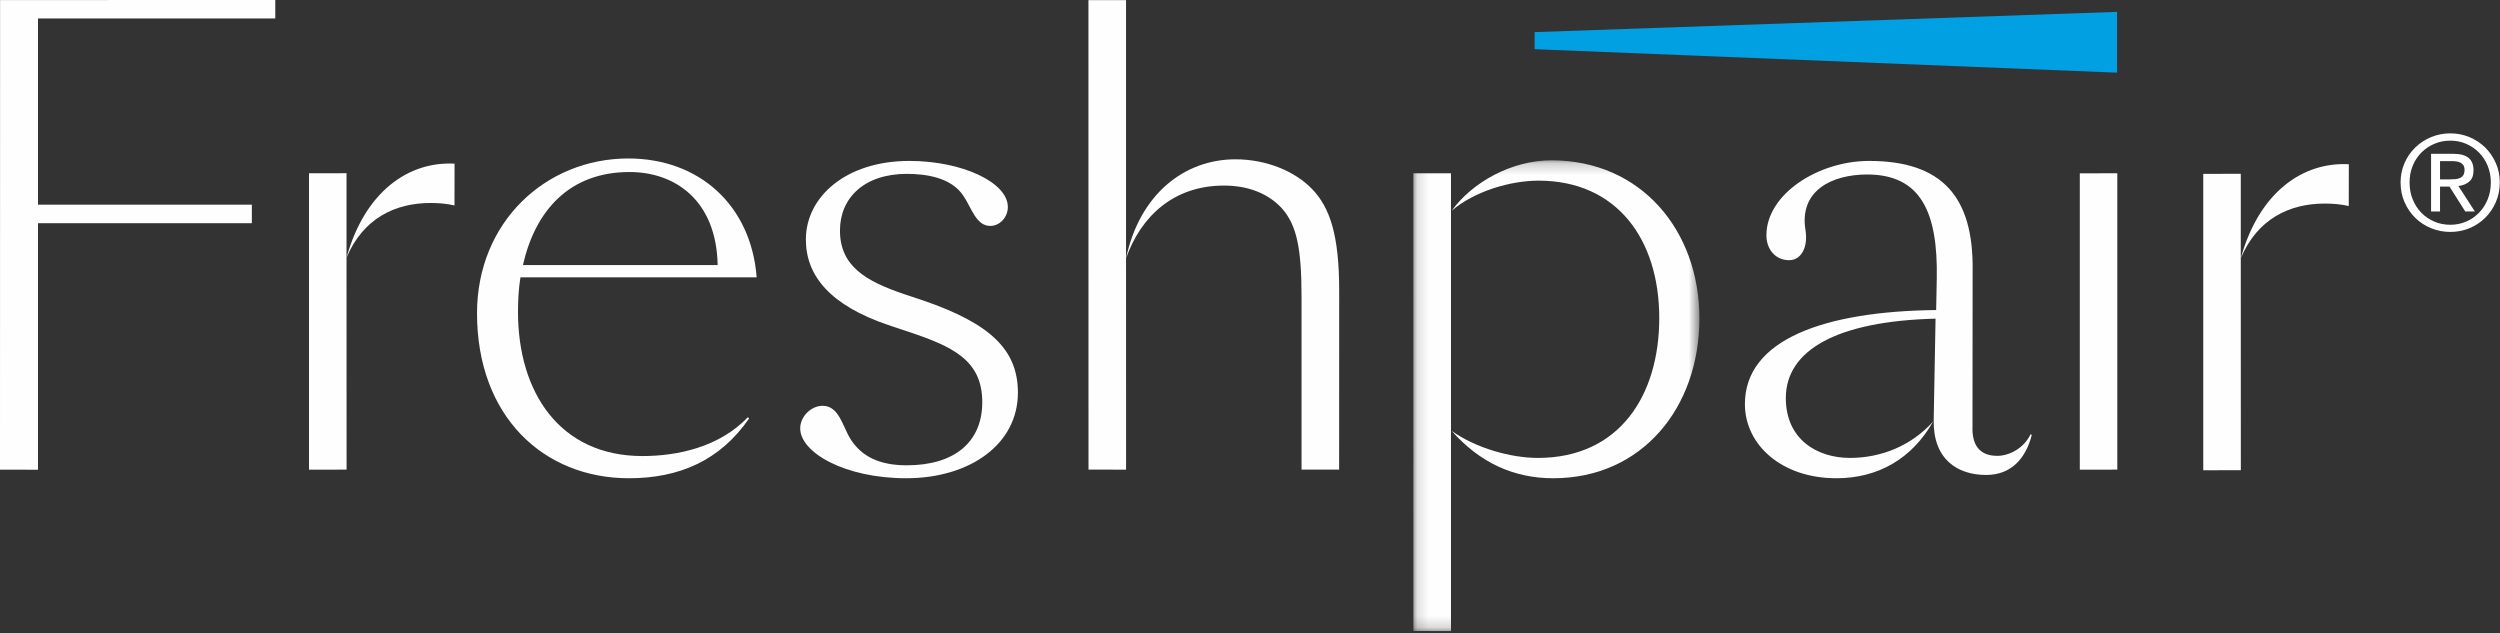 <?xml version="1.0" encoding="UTF-8" standalone="no"?>
<svg width="221px" height="56px" viewBox="0 0 221 56" version="1.1" xmlns="http://www.w3.org/2000/svg" xmlns:xlink="http://www.w3.org/1999/xlink">
    <rect x="0" y="0" width="221" height="56" fill="#333333" stroke="none"/>
    <!-- Generator: Sketch 42 (36781) - http://www.bohemiancoding.com/sketch -->
    <title>freshpair-logo-white</title>
    <desc>Created with Sketch.</desc>
    <defs>
        <polygon id="path-1" points="0.136 41.819 25.424 41.819 25.424 0.206 0.136 0.206 0.136 41.819"></polygon>
    </defs>
    <g id="pdp-v4" stroke="none" stroke-width="1" fill="none" fill-rule="evenodd">
        <g id="pdp-dev-v1" transform="translate(-42, -3478)">
            <g id="freshpair-logo-white" transform="translate(42, 3478)">
                <g id="freshpair-logo">
                    <path d="M27.316,15.319 L30.632,15.313 L30.632,22.777 C32.266,16.894 36.153,14.25 40.184,14.468 L40.177,18.162 C39.469,17.998 38.761,17.944 38.053,17.944 C34.948,17.944 32.103,19.291 30.632,22.777 L30.638,41.514 L27.316,41.52 L27.316,15.319 Z" id="Fill-1" fill="#FEFEFE"></path>
                    <path d="M46.227,23.429 L63.441,23.431 C63.332,17.712 59.683,15.207 55.652,15.207 C50.314,15.207 47.316,18.636 46.227,23.429 L46.227,23.429 Z M46.009,24.518 C45.846,25.498 45.791,26.533 45.791,27.568 C45.791,34.703 49.497,40.315 56.796,40.315 C59.955,40.315 63.605,39.499 66.11,36.885 L66.22,36.994 C63.659,40.697 60.064,42.277 55.598,42.277 C48.027,42.277 42.169,36.79 42.169,27.694 C42.169,19.632 48.245,14.009 55.543,14.009 C61.807,14.009 66.399,18.143 66.889,24.515 L46.009,24.518 Z" id="Fill-3" fill="#FEFEFE"></path>
                    <path d="M75.207,38.845 C76.188,40.371 77.767,41.133 80.163,41.133 C84.358,41.133 86.833,39.092 86.833,35.553 C86.833,31.848 84.23,30.635 80.308,29.328 L78.511,28.728 C73.391,26.985 71.239,24.384 71.239,21.17 C71.239,17.411 74.772,14.226 80.382,14.226 C85.066,14.226 89.094,16.126 89.094,18.304 C89.094,19.175 88.408,19.971 87.536,19.971 C86.283,19.971 85.883,18.365 85.175,17.33 C84.085,15.643 81.744,15.37 80.163,15.37 C76.406,15.37 74.253,17.488 74.253,20.376 C74.253,23.534 76.544,24.854 79.92,25.999 L81.555,26.543 C87.601,28.612 89.983,30.953 89.983,34.711 C89.983,39.286 85.72,42.277 80.109,42.277 C74.663,42.277 70.738,39.991 70.738,37.867 C70.738,36.832 71.689,35.872 72.724,35.872 C74.194,35.872 74.499,37.756 75.207,38.845" id="Fill-5" fill="#FEFEFE"></path>
                    <polygon id="Fill-7" fill="#FEFEFE" points="183.855 15.325 187.17 15.315 187.17 41.515 183.855 41.52"></polygon>
                    <path d="M194.768,15.37 L198.085,15.364 L198.085,22.828 C199.719,16.945 203.604,14.301 207.636,14.519 L207.629,18.213 C206.921,18.049 206.213,17.995 205.505,17.995 C202.4,17.995 199.555,19.341 198.085,22.828 L198.09,41.565 L194.768,41.571 L194.768,15.37 Z" id="Fill-9" fill="#FEFEFE"></path>
                    <path d="M115.056,26.246 C115.056,21.942 114.628,19.891 113.322,18.42 C112.177,17.167 110.434,16.404 108.202,16.404 C103.735,16.404 100.849,19.136 99.541,22.84 L99.546,41.517 L96.223,41.513 L96.218,0.009 L99.541,0.014 L99.541,22.84 C100.74,17.176 104.69,14.083 109.212,14.083 C111.935,14.083 114.463,15.129 115.987,16.709 C117.567,18.342 118.384,20.794 118.384,25.695 L118.379,41.513 L115.056,41.511 L115.056,26.246 Z" id="Fill-11" fill="#FEFEFE"></path>
                    <g id="Group-15" transform="translate(124.804, 13.966)">
                        <mask id="mask-2" fill="white">
                            <use xlink:href="#path-1"></use>
                        </mask>
                        <g id="Clip-14"></g>
                        <path d="M12.341,0.206 C20.295,0.206 25.424,6.441 25.424,14.176 C25.424,22.074 20.348,28.311 12.505,28.311 C9.019,28.311 6.023,26.95 3.518,24.117 C5.642,25.643 8.747,26.514 11.144,26.514 C18.333,26.514 21.874,21.012 21.874,14.15 C21.874,7.177 18.116,2.003 11.198,2.003 C8.747,2.003 5.533,2.929 3.518,4.672 C5.369,2.112 8.856,0.206 12.341,0.206 L12.341,0.206 Z M0.141,41.816 L0.136,1.351 L3.463,1.35 L3.463,41.819 L0.141,41.816 Z" id="Fill-13" fill="#FEFEFE" mask="url(#mask-2)"></path>
                    </g>
                    <path d="M171.211,24.63 C171.32,18.747 169.795,15.425 165.057,15.425 C161.952,15.425 159.01,16.84 159.61,20.381 C159.828,21.742 159.3,23.001 158.156,23.001 C156.957,23.001 156.151,22.052 156.151,20.799 C156.151,17.15 160.754,14.226 165.22,14.226 C171.648,14.226 174.489,17.349 174.38,23.993 L174.368,37.699 C174.313,39.333 174.982,40.297 176.561,40.297 C177.596,40.297 178.904,39.644 179.502,38.39 L179.611,38.445 C179.067,40.57 177.759,41.986 175.581,41.986 C173.021,41.986 170.886,40.588 170.939,37.157 L171.103,28.169 C162.388,28.388 157.867,30.948 157.867,35.196 C157.867,38.846 160.645,40.48 163.531,40.48 C166.309,40.48 168.979,39.391 170.886,37.266 C169.033,40.534 166.037,42.277 162.333,42.277 C157.486,42.277 154.25,39.315 154.25,35.72 C154.25,30 161.298,27.517 171.156,27.407 L171.211,24.63 Z" id="Fill-16" fill="#FEFEFE"></path>
                    <polygon id="Fill-18" fill="#FEFEFE" points="24.334 8.71234691e-05 0.007 0.005 4.35617345e-05 41.52 3.358 41.522 3.358 19.73 22.263 19.73 22.263 18.095 3.358 18.095 3.358 1.634 24.334 1.634"></polygon>
                    <polygon id="Fill-20" fill="#00A0E3" points="135.661 2.839 135.661 4.349 187.15 6.423 187.15 1.048"></polygon>
                </g>
                <g id="registered-mark" transform="translate(212.211, 11.789)" fill="#FFFFFF">
                    <path d="M4.314,4.068 C4.493,4.068 4.66,4.061 4.82,4.049 C4.98,4.036 5.123,4.004 5.247,3.949 C5.368,3.896 5.47,3.813 5.543,3.699 C5.615,3.589 5.653,3.432 5.653,3.23 C5.653,3.06 5.621,2.925 5.556,2.825 C5.49,2.724 5.404,2.647 5.3,2.592 C5.195,2.536 5.075,2.502 4.938,2.482 C4.803,2.463 4.669,2.453 4.535,2.453 L3.488,2.453 L3.488,4.068 L4.314,4.068 Z M4.665,1.808 C5.271,1.808 5.719,1.929 6.012,2.169 C6.303,2.411 6.448,2.776 6.448,3.265 C6.448,3.724 6.319,4.06 6.063,4.272 C5.806,4.487 5.487,4.612 5.109,4.653 L6.566,6.902 L5.715,6.902 L4.328,4.709 L3.488,4.709 L3.488,6.902 L2.695,6.902 L2.695,1.808 L4.665,1.808 Z M1.067,5.825 C1.25,6.28 1.503,6.674 1.826,7.008 C2.149,7.343 2.53,7.604 2.968,7.795 C3.407,7.985 3.883,8.082 4.397,8.082 C4.9,8.082 5.373,7.985 5.809,7.795 C6.243,7.604 6.622,7.343 6.945,7.008 C7.267,6.674 7.52,6.28 7.704,5.825 C7.886,5.371 7.979,4.875 7.979,4.339 C7.979,3.818 7.886,3.331 7.704,2.881 C7.52,2.431 7.267,2.041 6.945,1.71 C6.622,1.38 6.243,1.12 5.809,0.93 C5.373,0.739 4.9,0.644 4.397,0.644 C3.883,0.644 3.407,0.739 2.968,0.93 C2.53,1.12 2.149,1.38 1.826,1.71 C1.503,2.041 1.25,2.431 1.067,2.881 C0.885,3.331 0.795,3.818 0.795,4.339 C0.795,4.875 0.885,5.371 1.067,5.825 Z M0.35,2.624 C0.582,2.095 0.899,1.635 1.298,1.247 C1.701,0.858 2.165,0.554 2.7,0.332 C3.231,0.111 3.796,0 4.397,0 C4.994,0 5.56,0.111 6.088,0.332 C6.614,0.554 7.08,0.858 7.475,1.247 C7.871,1.635 8.187,2.095 8.419,2.624 C8.655,3.152 8.77,3.724 8.77,4.339 C8.77,4.966 8.655,5.55 8.419,6.082 C8.187,6.616 7.871,7.078 7.475,7.468 C7.08,7.863 6.614,8.167 6.088,8.385 C5.56,8.603 4.994,8.713 4.397,8.713 C3.796,8.713 3.231,8.603 2.7,8.385 C2.165,8.167 1.701,7.863 1.298,7.468 C0.899,7.078 0.582,6.616 0.35,6.082 C0.116,5.55 0,4.966 0,4.339 C0,3.724 0.116,3.152 0.35,2.624 L0.35,2.624 Z" id="Fill-13"></path>
                </g>
            </g>
        </g>
    </g>
</svg>